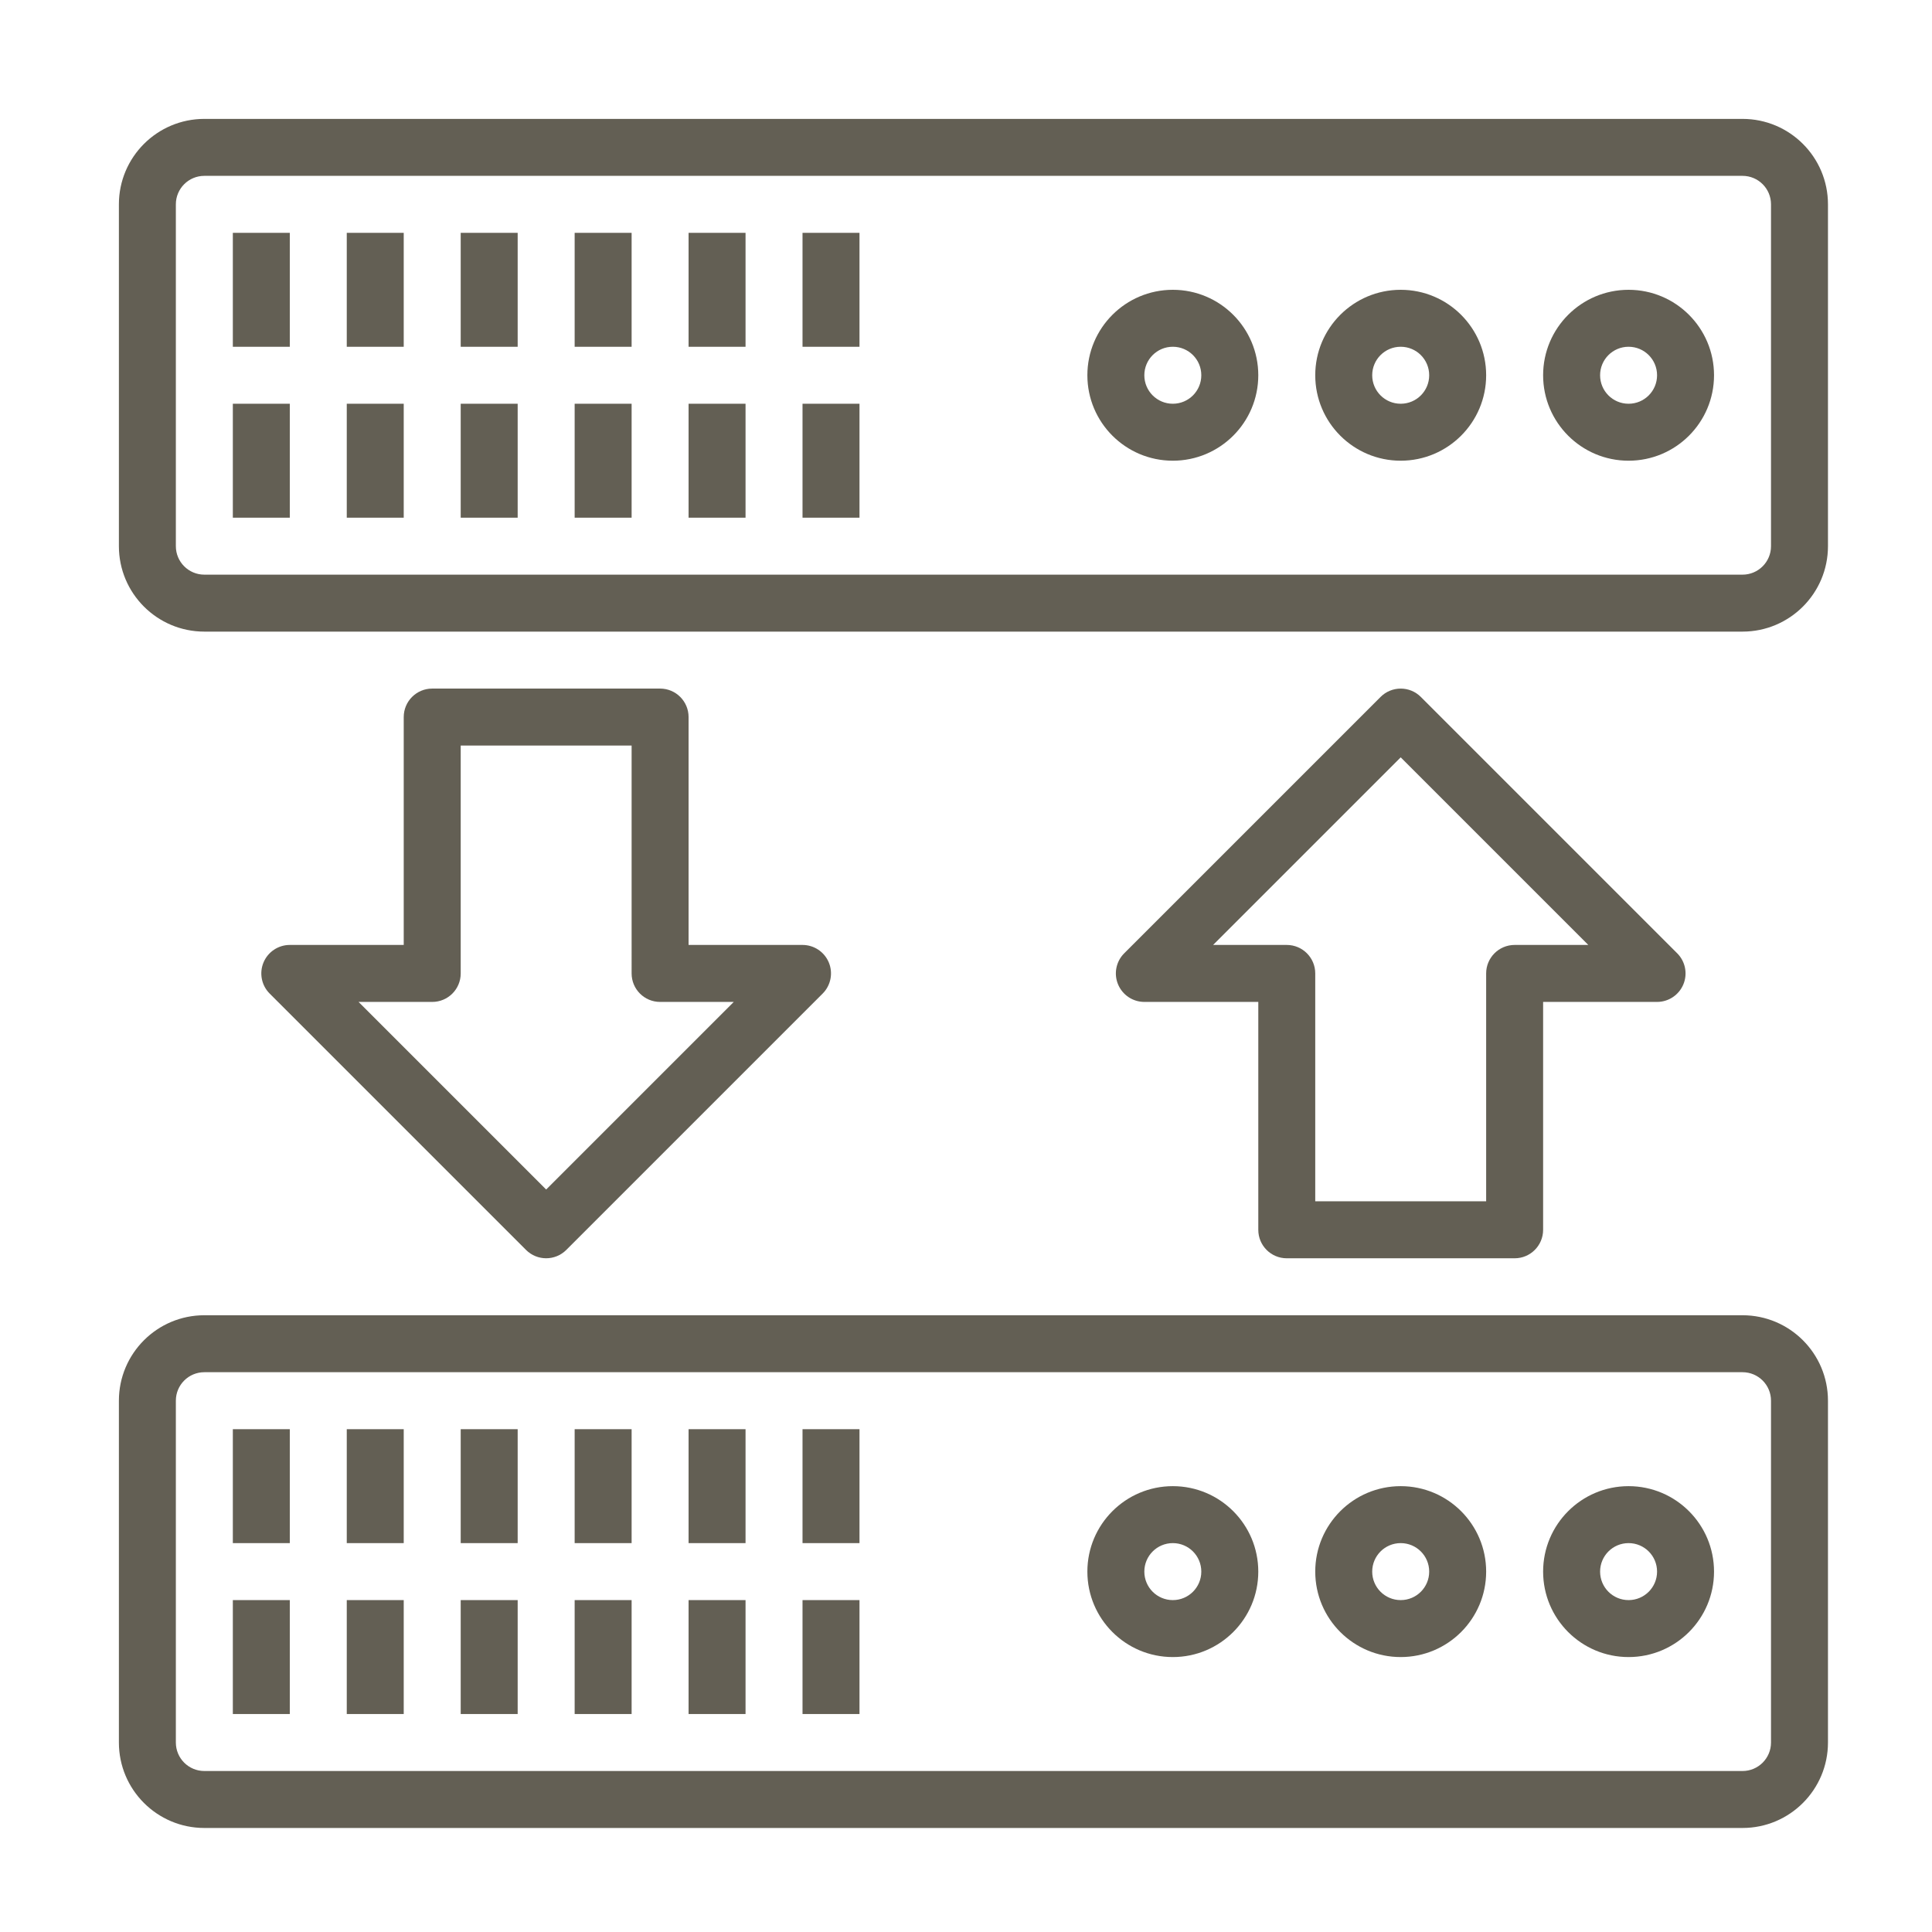 <?xml version="1.0" encoding="utf-8"?>
<!-- Generator: Adobe Illustrator 15.0.0, SVG Export Plug-In  -->
<!DOCTYPE svg PUBLIC "-//W3C//DTD SVG 1.1//EN" "http://www.w3.org/Graphics/SVG/1.1/DTD/svg11.dtd">
<svg version="1.1"
	 xmlns="http://www.w3.org/2000/svg" xmlns:xlink="http://www.w3.org/1999/xlink" xmlns:a="http://ns.adobe.com/AdobeSVGViewerExtensions/3.0/"
	 x="0px" y="0px" width="130px" height="130px" viewBox="-8 -8 130 130" enable-background="new -8 -8 130 130"
	 xml:space="preserve">
<defs>
</defs>
<path fill="#635F54" d="M109.25,0H5.75C2.575,0,0,2.575,0,5.75v23c0,3.175,2.575,5.75,5.75,5.75h103.5c3.175,0,5.75-2.575,5.75-5.75
	v-23C115,2.575,112.425,0,109.25,0z M111.167,28.75c0,1.059-0.857,1.917-1.917,1.917H5.75c-1.059,0-1.917-0.857-1.917-1.917v-23
	c0-1.059,0.857-1.917,1.917-1.917h103.5c1.06,0,1.917,0.857,1.917,1.917V28.75z"/>
<path fill="#635F54" d="M101.583,11.5c-3.175,0-5.75,2.575-5.75,5.75s2.575,5.75,5.75,5.75c3.176,0,5.75-2.575,5.75-5.75
	S104.759,11.5,101.583,11.5z M101.583,19.167c-1.06,0-1.916-0.857-1.916-1.917s0.856-1.917,1.916-1.917s1.917,0.857,1.917,1.917
	S102.643,19.167,101.583,19.167z"/>
<path fill="#635F54" d="M86.25,11.5c-3.175,0-5.75,2.575-5.75,5.75S83.075,23,86.25,23S92,20.425,92,17.25S89.425,11.5,86.25,11.5z
	 M86.25,19.167c-1.06,0-1.917-0.857-1.917-1.917s0.857-1.917,1.917-1.917s1.917,0.857,1.917,1.917S87.31,19.167,86.25,19.167z"/>
<path fill="#635F54" d="M70.917,11.5c-3.176,0-5.75,2.575-5.75,5.75S67.741,23,70.917,23c3.175,0,5.75-2.575,5.75-5.75
	S74.092,11.5,70.917,11.5z M70.917,19.167c-1.06,0-1.917-0.857-1.917-1.917s0.857-1.917,1.917-1.917
	c1.059,0,1.916,0.857,1.916,1.917S71.976,19.167,70.917,19.167z"/>
<path fill="#635F54" d="M7.667,19.167H11.5v7.667H7.667V19.167z"/>
<path fill="#635F54" d="M15.333,19.167h3.833v7.667h-3.833V19.167z"/>
<path fill="#635F54" d="M23,19.167h3.833v7.667H23V19.167z"/>
<path fill="#635F54" d="M30.667,19.167H34.5v7.667h-3.833V19.167z"/>
<path fill="#635F54" d="M38.333,19.167h3.833v7.667h-3.833V19.167z"/>
<path fill="#635F54" d="M46,19.167h3.833v7.667H46V19.167z"/>
<path fill="#635F54" d="M7.667,7.667H11.5v7.667H7.667V7.667z"/>
<path fill="#635F54" d="M15.333,7.667h3.833v7.667h-3.833V7.667z"/>
<path fill="#635F54" d="M23,7.667h3.833v7.667H23V7.667z"/>
<path fill="#635F54" d="M30.667,7.667H34.5v7.667h-3.833V7.667z"/>
<path fill="#635F54" d="M38.333,7.667h3.833v7.667h-3.833V7.667z"/>
<path fill="#635F54" d="M46,7.667h3.833v7.667H46V7.667z"/>
<path fill="#635F54" d="M109.25,80.5H5.75C2.575,80.5,0,83.075,0,86.25v23c0,3.175,2.575,5.75,5.75,5.75h103.5
	c3.175,0,5.75-2.575,5.75-5.75v-23C115,83.075,112.425,80.5,109.25,80.5z M111.167,109.25c0,1.06-0.857,1.917-1.917,1.917H5.75
	c-1.059,0-1.917-0.857-1.917-1.917v-23c0-1.06,0.857-1.917,1.917-1.917h103.5c1.06,0,1.917,0.857,1.917,1.917V109.25z"/>
<path fill="#635F54" d="M101.583,92c-3.175,0-5.75,2.575-5.75,5.75s2.575,5.75,5.75,5.75c3.176,0,5.75-2.575,5.75-5.75
	S104.759,92,101.583,92z M101.583,99.667c-1.06,0-1.916-0.857-1.916-1.917s0.856-1.917,1.916-1.917s1.917,0.857,1.917,1.917
	S102.643,99.667,101.583,99.667z"/>
<path fill="#635F54" d="M86.25,92c-3.175,0-5.75,2.575-5.75,5.75s2.575,5.75,5.75,5.75S92,100.925,92,97.75S89.425,92,86.25,92z
	 M86.25,99.667c-1.06,0-1.917-0.857-1.917-1.917s0.857-1.917,1.917-1.917s1.917,0.857,1.917,1.917S87.31,99.667,86.25,99.667z"/>
<path fill="#635F54" d="M70.917,92c-3.176,0-5.75,2.575-5.75,5.75s2.574,5.75,5.75,5.75c3.175,0,5.75-2.575,5.75-5.75
	S74.092,92,70.917,92z M70.917,99.667c-1.06,0-1.917-0.857-1.917-1.917s0.857-1.917,1.917-1.917c1.059,0,1.916,0.857,1.916,1.917
	S71.976,99.667,70.917,99.667z"/>
<path fill="#635F54" d="M78.583,76.667h15.334c1.059,0,1.916-0.857,1.916-1.917V59.417h7.667c0.775,0,1.474-0.468,1.771-1.184
	c0.297-0.715,0.132-1.541-0.416-2.088l-17.25-17.25c-0.748-0.748-1.961-0.748-2.709,0l-17.25,17.25
	c-0.548,0.547-0.713,1.373-0.416,2.088c0.297,0.716,0.995,1.184,1.771,1.184h7.667V74.75C76.667,75.81,77.524,76.667,78.583,76.667z
	 M73.627,55.583L86.25,42.96l12.623,12.623h-4.956c-1.06,0-1.917,0.858-1.917,1.917v15.333H80.5V57.5
	c0-1.059-0.857-1.917-1.917-1.917H73.627z"/>
<path fill="#635F54" d="M36.417,38.333H21.083c-1.059,0-1.917,0.857-1.917,1.917v15.333H11.5c-0.775,0-1.474,0.467-1.771,1.184
	c-0.296,0.715-0.132,1.541,0.416,2.088l17.25,17.25c0.749,0.748,1.961,0.748,2.71,0l17.25-17.25
	c0.547-0.547,0.712-1.373,0.416-2.088c-0.296-0.716-0.996-1.184-1.771-1.184h-7.667V40.25
	C38.333,39.191,37.476,38.333,36.417,38.333z M41.373,59.417L28.75,72.04L16.127,59.417h4.957C22.142,59.417,23,58.56,23,57.5
	V42.167h11.5V57.5c0,1.06,0.858,1.917,1.917,1.917H41.373z"/>
<path fill="#635F54" d="M7.667,99.667H11.5v7.666H7.667V99.667z"/>
<path fill="#635F54" d="M15.333,99.667h3.833v7.666h-3.833V99.667z"/>
<path fill="#635F54" d="M23,99.667h3.833v7.666H23V99.667z"/>
<path fill="#635F54" d="M30.667,99.667H34.5v7.666h-3.833V99.667z"/>
<path fill="#635F54" d="M38.333,99.667h3.833v7.666h-3.833V99.667z"/>
<path fill="#635F54" d="M46,99.667h3.833v7.666H46V99.667z"/>
<path fill="#635F54" d="M7.667,88.167H11.5v7.666H7.667V88.167z"/>
<path fill="#635F54" d="M15.333,88.167h3.833v7.666h-3.833V88.167z"/>
<path fill="#635F54" d="M23,88.167h3.833v7.666H23V88.167z"/>
<path fill="#635F54" d="M30.667,88.167H34.5v7.666h-3.833V88.167z"/>
<path fill="#635F54" d="M38.333,88.167h3.833v7.666h-3.833V88.167z"/>
<path fill="#635F54" d="M46,88.167h3.833v7.666H46V88.167z"/>
</svg>
